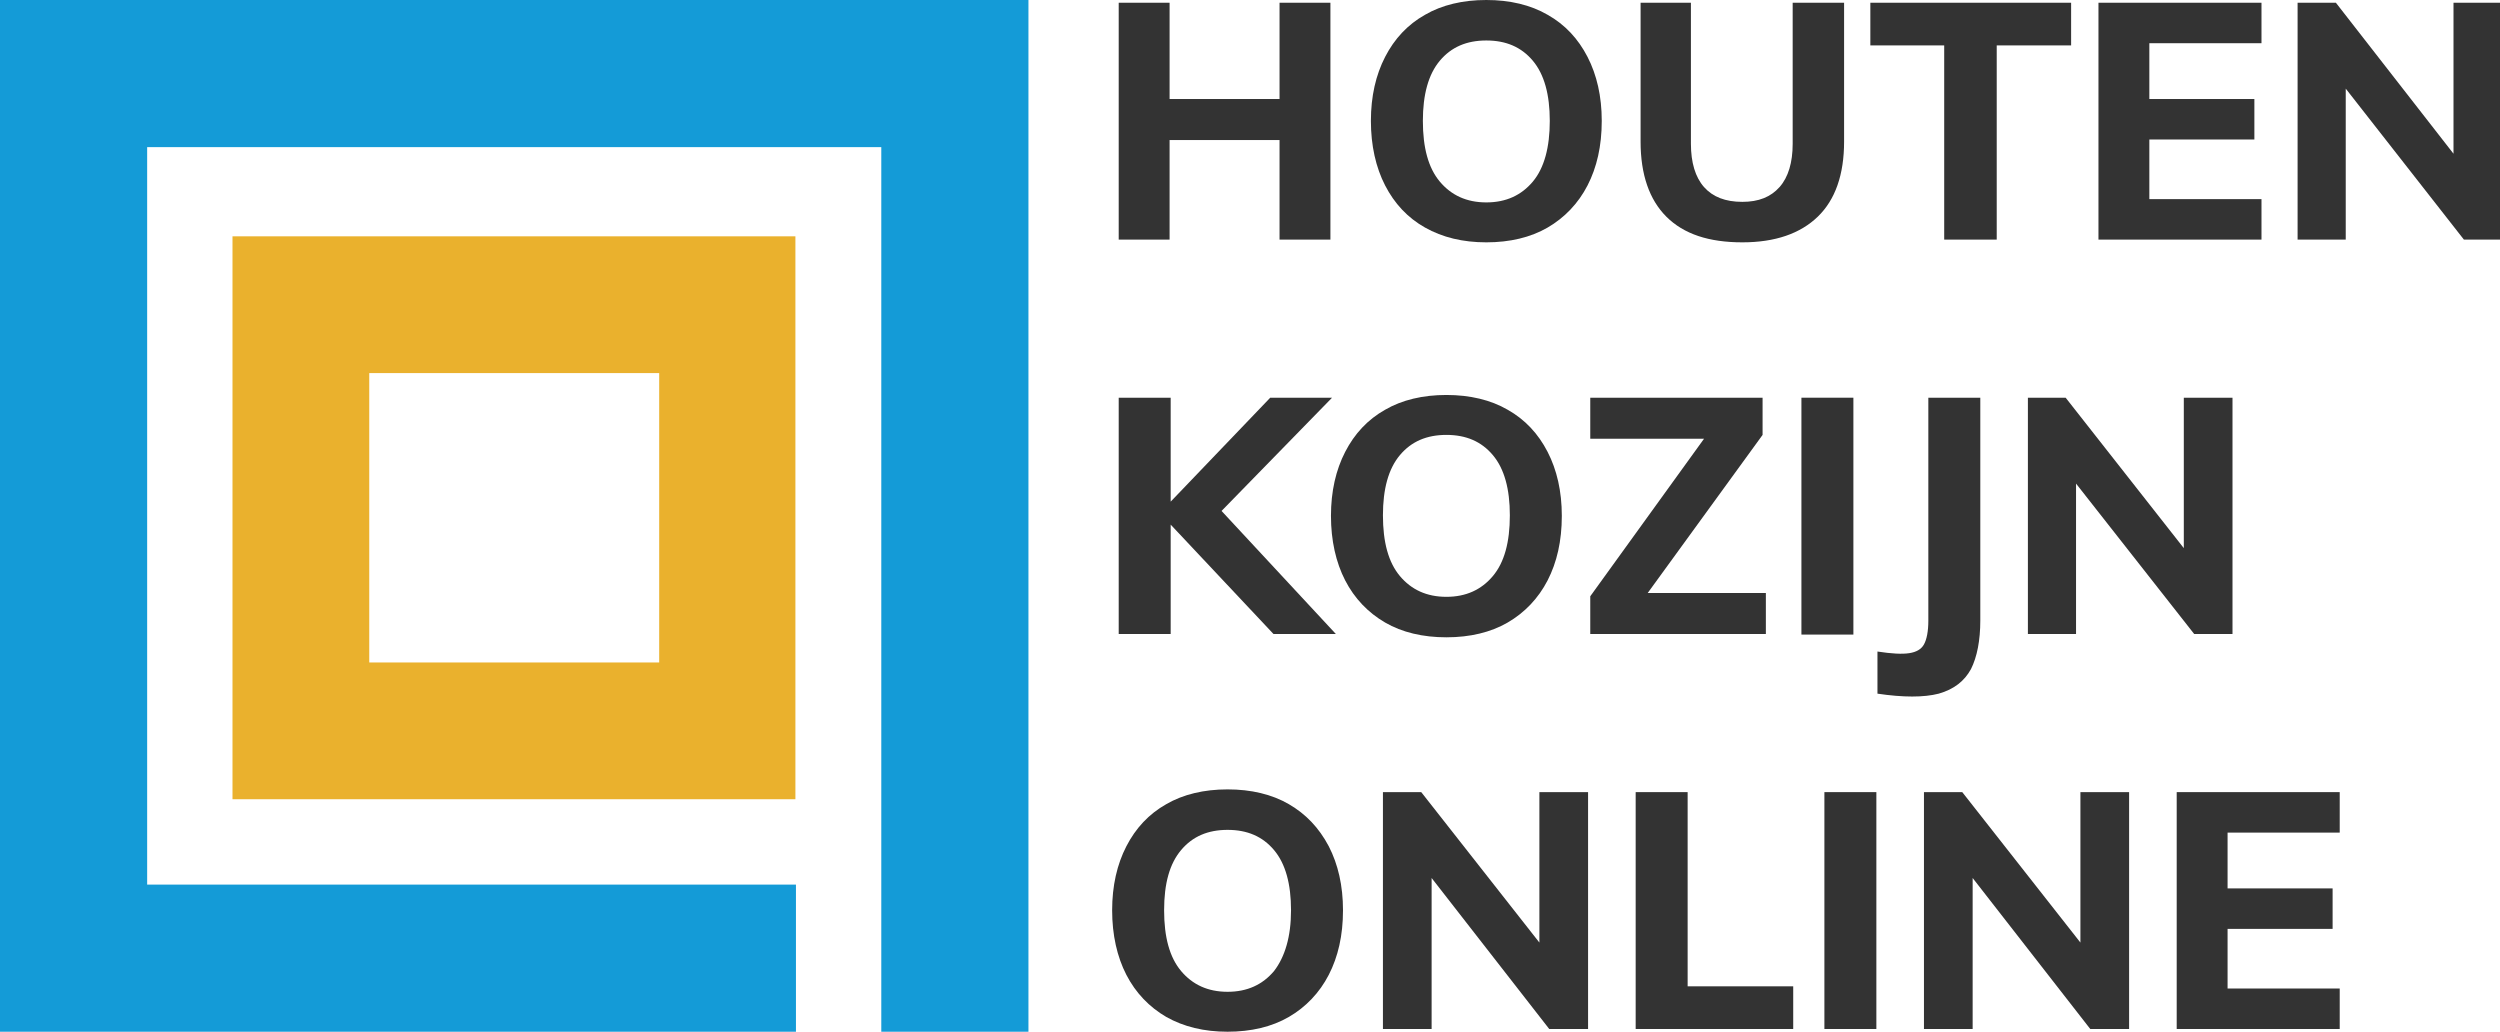 <?xml version="1.0" encoding="utf-8"?>
<!-- Generator: Adobe Illustrator 26.0.1, SVG Export Plug-In . SVG Version: 6.00 Build 0)  -->
<svg version="1.1" id="Layer_1" xmlns="http://www.w3.org/2000/svg" xmlns:xlink="http://www.w3.org/1999/xlink" x="0px" y="0px"
	 viewBox="0 0 457 188.6" style="enable-background:new 0 0 457 188.6;" xml:space="preserve">
<style type="text/css">
	.st0{fill:#EAB12D;}
	.st1{fill:#333333;}
	.st2{fill:#149BD7;}
</style>
<g>
	<path class="st0" d="M120.5,68.2v52.9H67.5V68.2H120.5 M145.5,43.2H42.5v102.9h102.9V43.2L145.5,43.2z"/>
	<polygon class="st1" points="213.8,25.6 233.9,25.6 233.9,43.8 243.2,43.8 243.2,0.5 233.9,0.5 233.9,18.1 213.8,18.1 213.8,0.5 
		204.5,0.5 204.5,43.8 213.8,43.8 	"/>
	<path class="st1" d="M260.5,41.6c3.2,1.8,6.9,2.7,11.2,2.7c4.3,0,8.1-0.9,11.2-2.7c3.1-1.8,5.6-4.4,7.3-7.7
		c1.7-3.3,2.6-7.2,2.6-11.8c0-4.5-0.9-8.4-2.6-11.7c-1.7-3.3-4.1-5.9-7.3-7.7C279.8,0.9,276,0,271.7,0c-4.3,0-8.1,0.9-11.2,2.7
		c-3.2,1.8-5.6,4.4-7.3,7.7c-1.7,3.3-2.6,7.2-2.6,11.7c0,4.5,0.9,8.5,2.6,11.8C254.9,37.2,257.3,39.8,260.5,41.6z M263.2,11.1
		c2.1-2.5,4.9-3.7,8.5-3.7c3.6,0,6.4,1.2,8.5,3.7c2.1,2.5,3.1,6.2,3.1,11s-1,8.6-3.1,11.1c-2.1,2.5-4.9,3.8-8.5,3.8
		c-3.6,0-6.4-1.3-8.5-3.8c-2.1-2.5-3.1-6.2-3.1-11.1C260.1,17.3,261.1,13.6,263.2,11.1z"/>
	<path class="st1" d="M318.5,44.3c6,0,10.6-1.6,13.8-4.7c3.2-3.1,4.8-7.7,4.8-13.7V0.5h-9.4v25.8c0,3.4-0.8,6.1-2.4,7.9
		c-1.6,1.8-3.8,2.7-6.8,2.7c-3.1,0-5.4-0.9-7-2.7c-1.6-1.8-2.4-4.5-2.4-7.9V0.5h-9.2v25.4c0,6,1.6,10.6,4.7,13.7
		C307.8,42.8,312.4,44.3,318.5,44.3z"/>
	<polygon class="st1" points="355.4,43.8 365,43.8 365,8.3 378.6,8.3 378.6,0.5 341.9,0.5 341.9,8.3 355.4,8.3 	"/>
	<polygon class="st1" points="413.4,36.4 392.9,36.4 392.9,25.5 412.1,25.5 412.1,18.1 392.9,18.1 392.9,7.9 413.4,7.9 413.4,0.5 
		383.6,0.5 383.6,43.8 413.4,43.8 	"/>
	<polygon class="st1" points="448.5,0.5 448.5,28.1 427,0.5 420,0.5 420,43.8 428.8,43.8 428.8,16.2 450.4,43.8 457.5,43.8 
		457.5,0.5 	"/>
	<polygon class="st1" points="214,95.9 232.8,115.9 244.2,115.9 223.3,93.4 243.5,72.7 232.2,72.7 214,91.7 214,72.7 204.5,72.7 
		204.5,115.9 214,115.9 	"/>
	<path class="st1" d="M264.4,116.5c4.3,0,8.1-0.9,11.2-2.7c3.1-1.8,5.6-4.4,7.3-7.7c1.7-3.3,2.6-7.2,2.6-11.8
		c0-4.5-0.9-8.4-2.6-11.7c-1.7-3.3-4.1-5.9-7.3-7.7c-3.1-1.8-6.9-2.7-11.2-2.7c-4.3,0-8.1,0.9-11.2,2.7c-3.2,1.8-5.6,4.4-7.3,7.7
		c-1.7,3.3-2.6,7.2-2.6,11.7c0,4.5,0.9,8.5,2.6,11.8c1.7,3.3,4.2,5.9,7.3,7.7C256.3,115.6,260.1,116.5,264.4,116.5z M255.9,83.2
		c2.1-2.5,4.9-3.7,8.5-3.7c3.6,0,6.4,1.2,8.5,3.7c2.1,2.5,3.1,6.2,3.1,11c0,4.9-1,8.6-3.1,11.1c-2.1,2.5-4.9,3.8-8.5,3.8
		c-3.6,0-6.4-1.3-8.5-3.8c-2.1-2.5-3.1-6.2-3.1-11.1C252.8,89.4,253.8,85.7,255.9,83.2z"/>
	<polygon class="st1" points="322.8,108.4 301.2,108.4 322.2,79.5 322.2,72.7 290.7,72.7 290.7,80.2 311.5,80.2 290.7,109 
		290.7,115.9 322.8,115.9 	"/>
	<rect x="329.3" y="72.7" class="st1" width="9.5" height="43.3"/>
	<path class="st1" d="M360.3,122.3c1.1-2.2,1.7-5.2,1.7-8.9V72.7h-9.5v40.8c0,1.9-0.3,3.4-0.8,4.3c-0.5,0.9-1.4,1.4-2.7,1.6
		c-1.3,0.2-3.2,0.1-5.8-0.3v7.7c4.7,0.7,8.5,0.7,11.2,0C357.2,126,359.1,124.5,360.3,122.3z"/>
	<polygon class="st1" points="377.6,72.7 370.7,72.7 370.7,115.9 379.5,115.9 379.5,88.4 401.1,115.9 408.1,115.9 408.1,72.7 
		399.2,72.7 399.2,100.2 	"/>
	<path class="st1" d="M235.6,147c-3.1-1.8-6.9-2.7-11.2-2.7c-4.3,0-8.1,0.9-11.2,2.7c-3.2,1.8-5.6,4.4-7.3,7.7
		c-1.7,3.3-2.6,7.2-2.6,11.7c0,4.5,0.9,8.5,2.6,11.8c1.7,3.3,4.2,5.9,7.3,7.7c3.2,1.8,6.9,2.7,11.2,2.7c4.3,0,8.1-0.9,11.2-2.7
		c3.1-1.8,5.6-4.4,7.3-7.7c1.7-3.3,2.6-7.2,2.6-11.8c0-4.5-0.9-8.4-2.6-11.7C241.1,151.3,238.7,148.8,235.6,147z M232.9,177.5
		c-2.1,2.5-4.9,3.8-8.5,3.8c-3.6,0-6.4-1.3-8.5-3.8c-2.1-2.5-3.1-6.2-3.1-11.1c0-4.9,1-8.5,3.1-11c2.1-2.5,4.9-3.7,8.5-3.7
		c3.6,0,6.4,1.2,8.5,3.7c2.1,2.5,3.1,6.2,3.1,11C236,171.2,234.9,174.9,232.9,177.5z"/>
	<polygon class="st1" points="281.4,172.3 259.8,144.8 252.8,144.8 252.8,188.1 261.7,188.1 261.7,160.5 283.2,188.1 290.3,188.1 
		290.3,144.8 281.4,144.8 	"/>
	<polygon class="st1" points="308.5,144.8 299,144.8 299,188.1 327.8,188.1 327.8,180.3 308.5,180.3 	"/>
	<rect x="333.5" y="144.8" class="st1" width="9.5" height="43.3"/>
	<polygon class="st1" points="380.3,172.3 358.7,144.8 351.7,144.8 351.7,188.1 360.6,188.1 360.6,160.5 382.1,188.1 389.2,188.1 
		389.2,144.8 380.3,144.8 	"/>
	<polygon class="st1" points="397.9,188.1 427.7,188.1 427.7,180.7 407.2,180.7 407.2,169.8 426.4,169.8 426.4,162.4 407.2,162.4 
		407.2,152.2 427.7,152.2 427.7,144.8 397.9,144.8 	"/>
	<polygon class="st2" points="0,0 0,26.9 0,161.7 0,188.6 26.9,188.6 26.9,188.6 145.5,188.6 145.5,161.7 26.9,161.7 26.9,26.9 
		161.1,26.9 161.1,188.6 188,188.6 188,0 	"/>
</g>
</svg>
